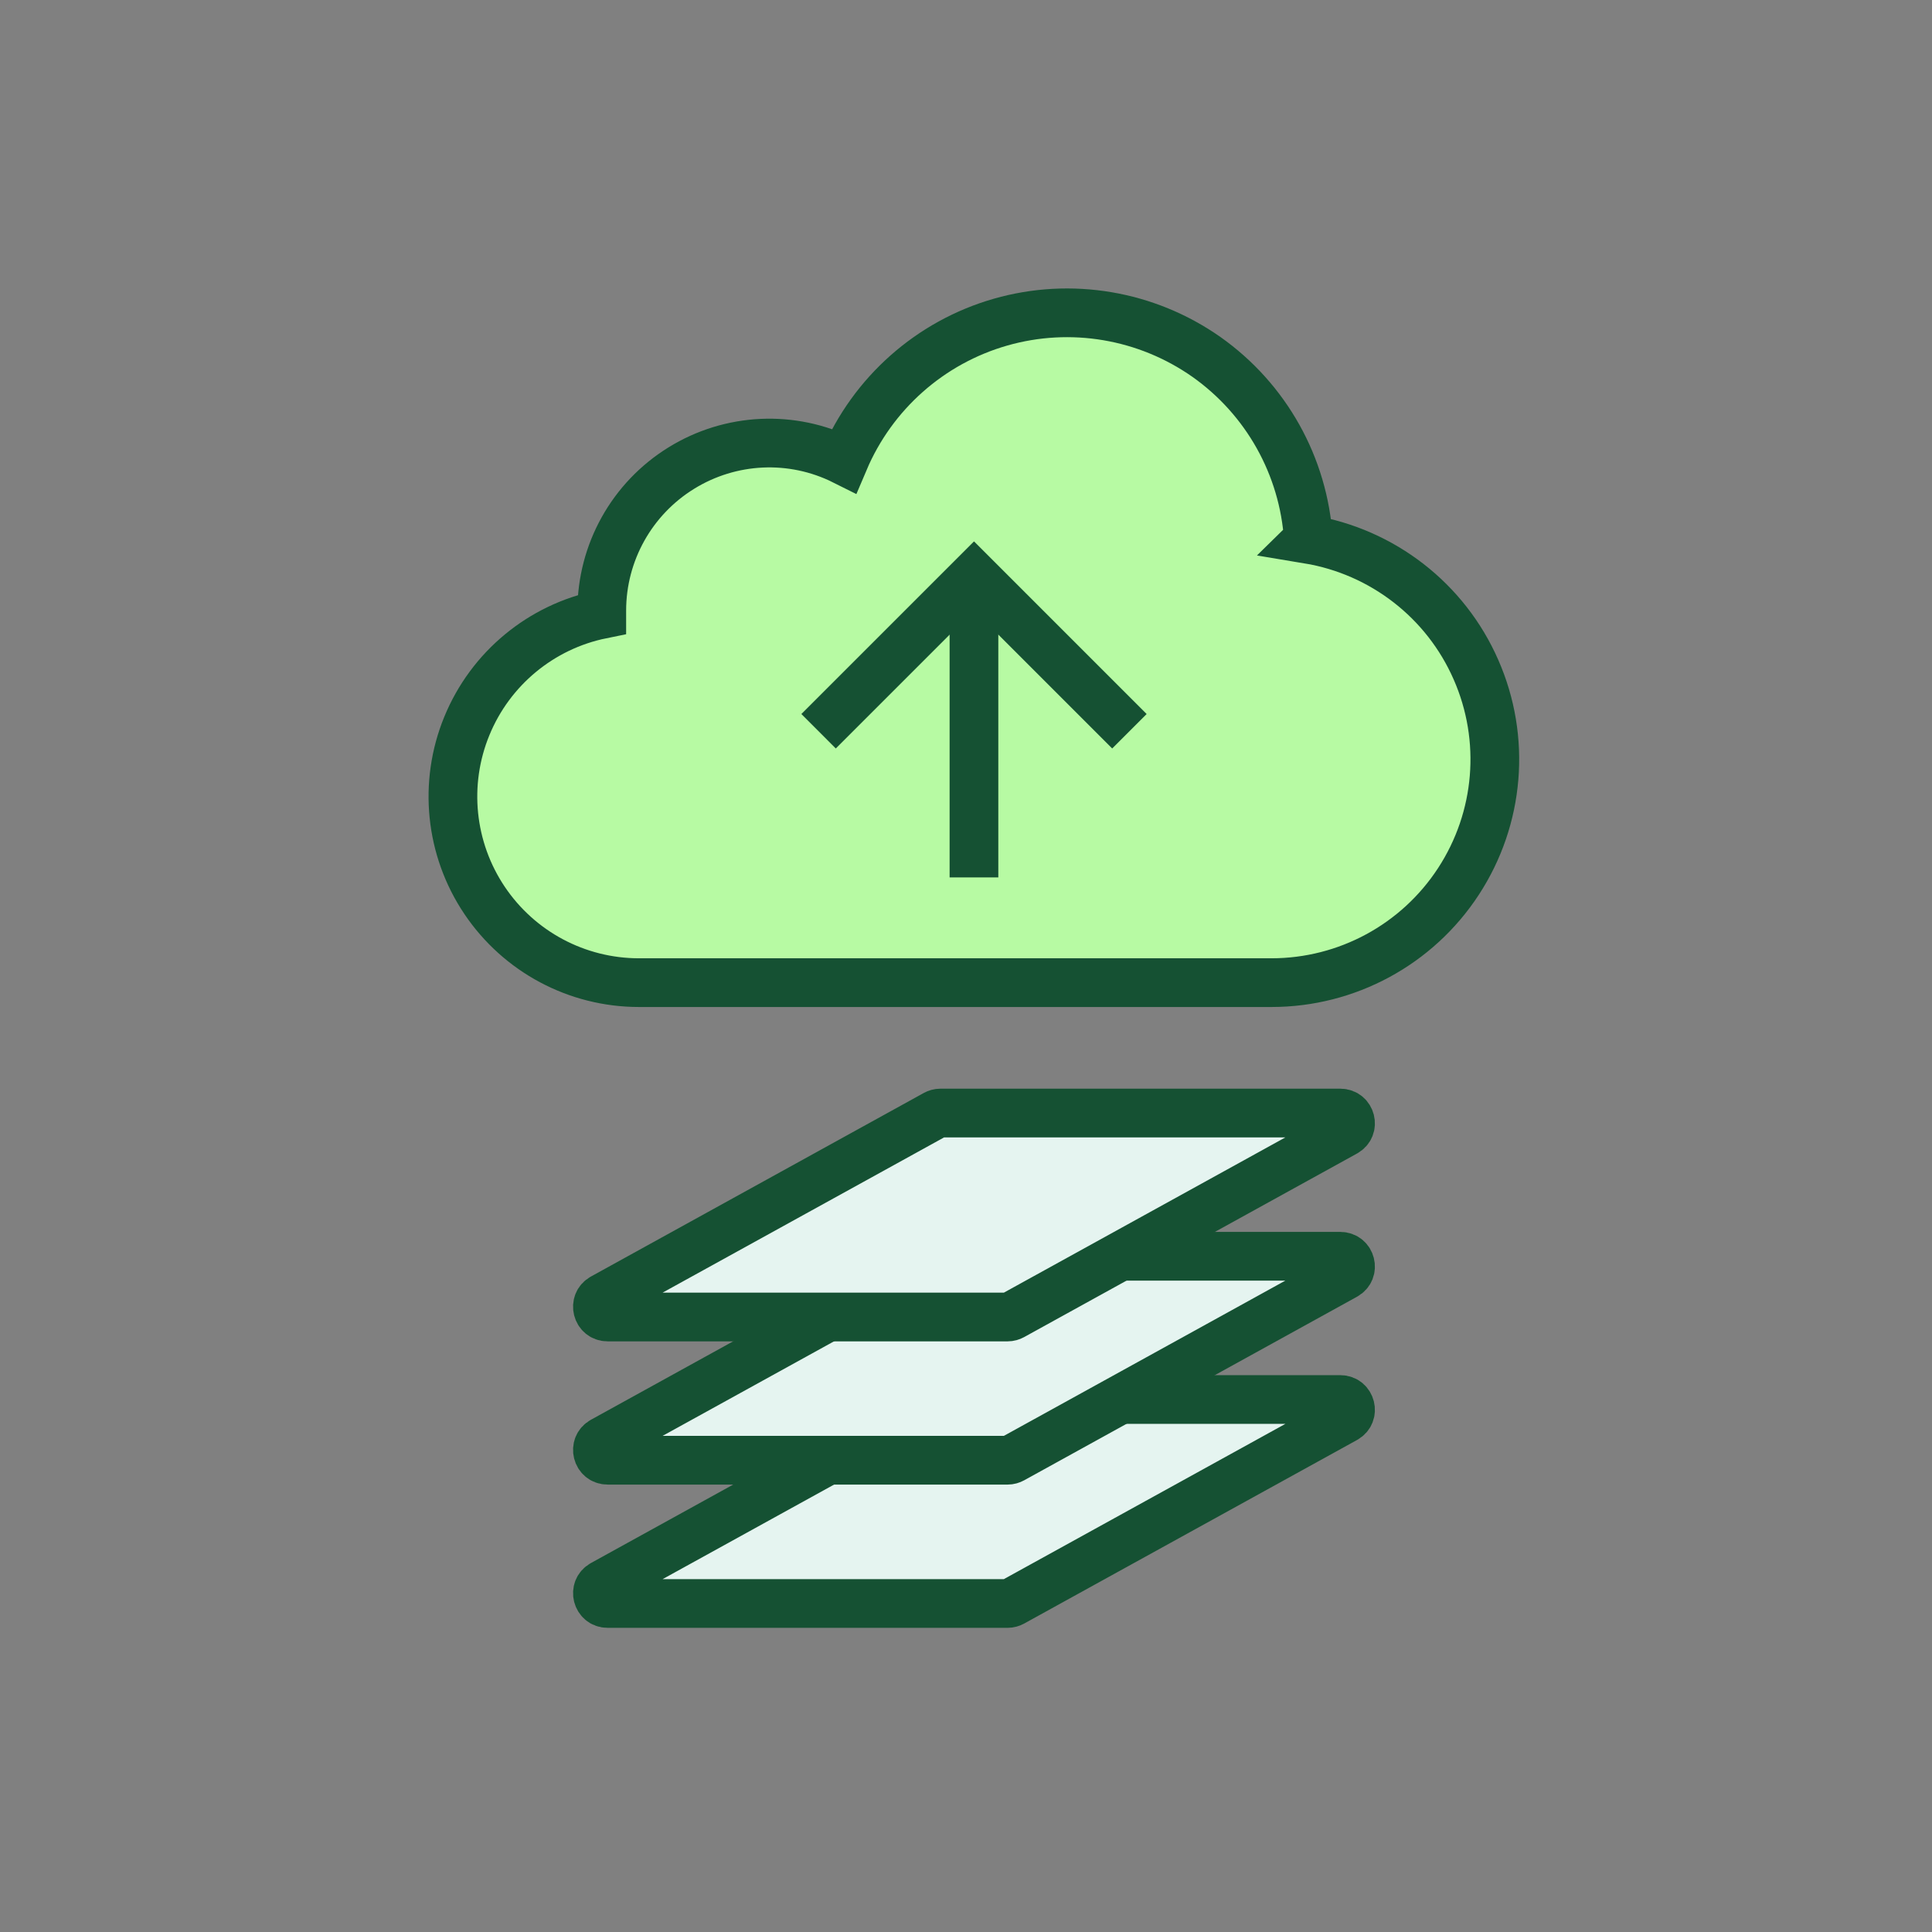 <?xml version="1.0" encoding="UTF-8"?> <svg xmlns="http://www.w3.org/2000/svg" width="75" height="75" viewBox="0 0 75 75" fill="none"><rect x="0" y="0" width="75" height="75" fill="#808080" stroke="none"/><path d="M50.791 20.929C50.608 18.092 49.152 15.494 46.832 13.855C44.506 12.222 41.568 11.724 38.838 12.506C36.108 13.288 33.877 15.267 32.767 17.884C30.75 16.875 28.36 16.988 26.444 18.174C24.527 19.359 23.361 21.452 23.361 23.703V23.848C21.003 24.327 19.036 25.953 18.122 28.185C17.208 30.41 17.466 32.951 18.809 34.95C20.152 36.948 22.396 38.146 24.805 38.146H49.36C52.285 38.146 55.015 36.671 56.616 34.218C58.218 31.766 58.476 28.677 57.297 25.997C56.125 23.318 53.672 21.414 50.785 20.935L50.791 20.929Z" fill="#B7FAA3" stroke="#155133" stroke-width="1.891" stroke-miterlimit="10"></path><path d="M31.777 28.387L37.811 22.354L43.844 28.387" stroke="#155133" stroke-width="1.891" stroke-miterlimit="10"></path><path d="M37.809 34.061V22.354" stroke="#155133" stroke-width="1.891" stroke-miterlimit="10"></path><path d="M52.033 54.329H36.505C36.436 54.329 36.373 54.348 36.316 54.38L23.398 61.504C23.039 61.699 23.177 62.247 23.587 62.247H39.115C39.184 62.247 39.247 62.228 39.304 62.197L52.222 55.073C52.581 54.878 52.442 54.329 52.033 54.329Z" fill="#E5F4F0" stroke="#155133" stroke-width="1.891" stroke-miterlimit="10"></path><path d="M52.033 48.768H36.505C36.436 48.768 36.373 48.786 36.316 48.818L23.398 55.942C23.039 56.137 23.177 56.686 23.587 56.686H39.115C39.184 56.686 39.247 56.667 39.304 56.636L52.222 49.511C52.581 49.316 52.442 48.768 52.033 48.768Z" fill="#E5F4F0" stroke="#155133" stroke-width="1.891" stroke-miterlimit="10"></path><path d="M52.033 43.208H36.505C36.436 43.208 36.373 43.227 36.316 43.258L23.398 50.382C23.039 50.578 23.177 51.126 23.587 51.126H39.115C39.184 51.126 39.247 51.107 39.304 51.076L52.222 43.952C52.581 43.757 52.442 43.208 52.033 43.208Z" fill="#E5F4F0" stroke="#155133" stroke-width="1.891" stroke-miterlimit="10"></path></svg> 